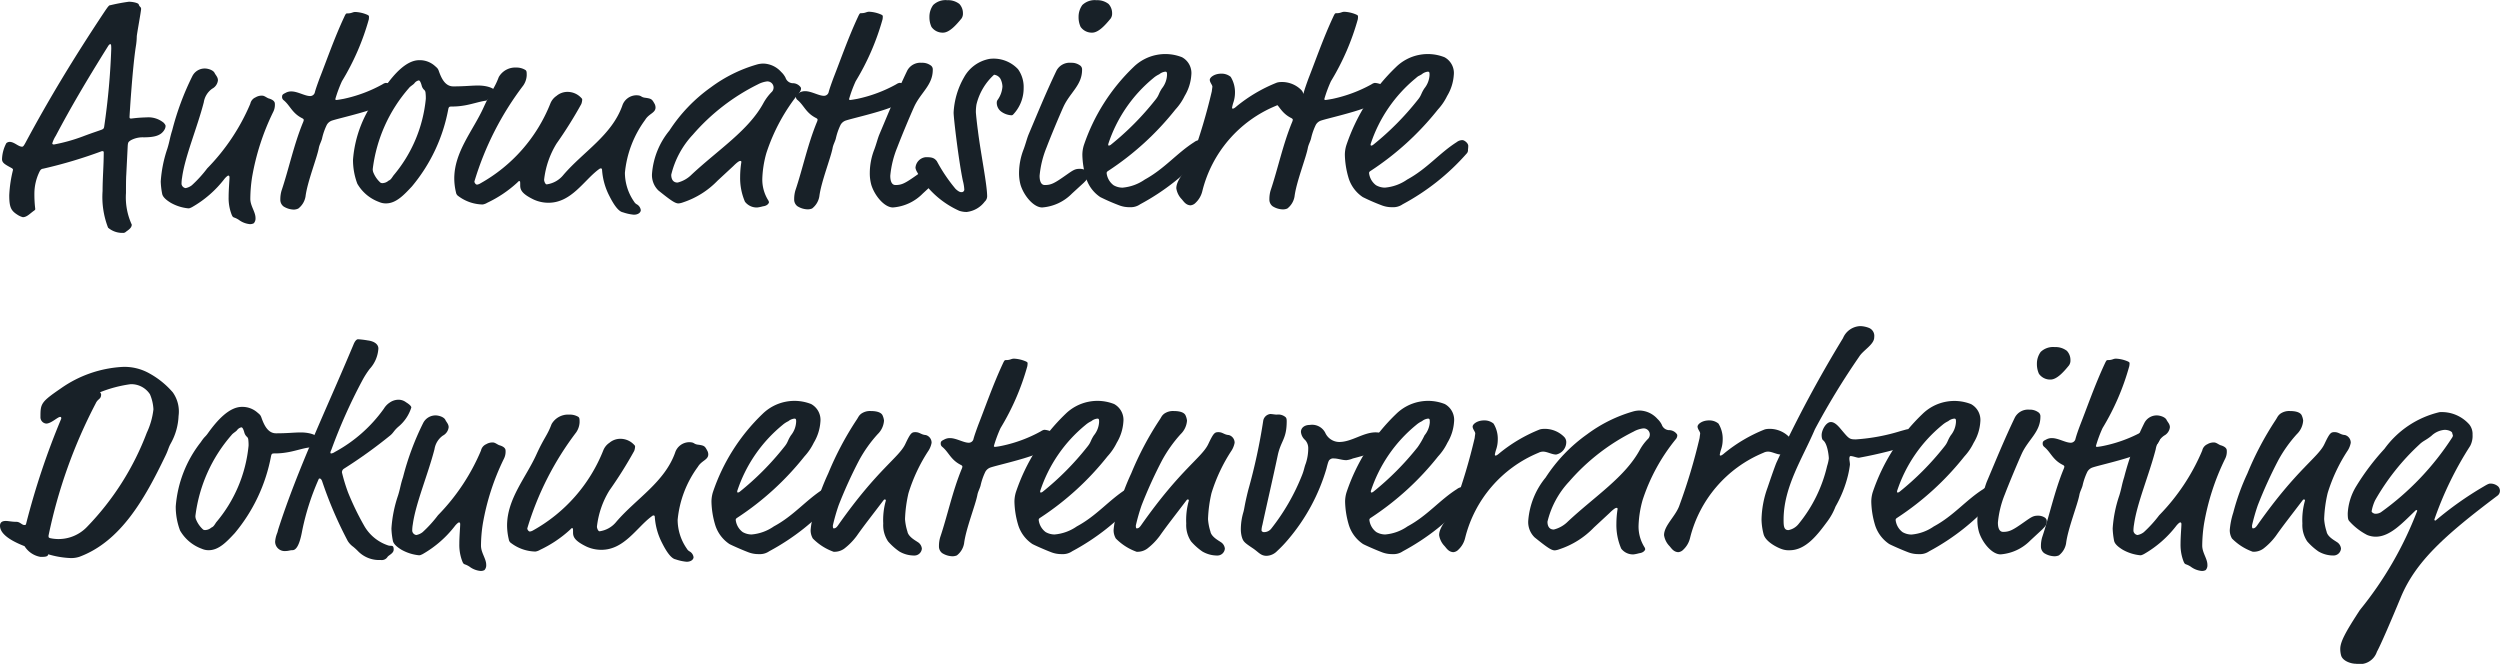 <svg xmlns="http://www.w3.org/2000/svg" viewBox="0 0 103.771 27.557">
  <defs>
    <style>
      .cls-1 {
        fill: #182128;
      }
    </style>
  </defs>
  <g id="Ebene_2" data-name="Ebene 2">
    <g id="Ebene_1-2" data-name="Ebene 1">
      <g>
        <path class="cls-1" d="M5.229,9.619a.164.164,0,0,1-.132.048.909.909,0,0,1-.611-.216,3.529,3.529,0,0,1-.228-1.523c0-.54.048-1.056.048-1.608,0-.035-.024-.048-.072-.048A19.463,19.463,0,0,1,1.8,7c-.084.012-.12.036-.18.168a2.078,2.078,0,0,0-.192.84,5,5,0,0,0,.036.671c0,.024-.024.048-.06.072-.155.108-.287.264-.455.264A.745.745,0,0,1,.72,8.911C.456,8.743.384,8.6.384,8.1A5.3,5.3,0,0,1,.54,7.052c0-.036-.024-.06-.072-.084C.18,6.812.084,6.752.084,6.6a1.519,1.519,0,0,1,.18-.659A.223.223,0,0,1,.4,5.889c.192,0,.36.2.516.2.036,0,.06-.012.144-.168C1.991,4.186,3,2.5,4.318.516c.192-.288.216-.3.264-.3A7.45,7.45,0,0,1,5.349.072c.156,0,.384.048.408.108.036.12.1.1.1.192s-.18,1.067-.18,1.139a2.544,2.544,0,0,1-.036.4c-.144.911-.264,2.89-.264,2.938s0,.072.072.072a5.811,5.811,0,0,1,.624-.048A1,1,0,0,1,6.8,5.1c.06.072.073.1.073.132a.326.326,0,0,1-.049.156c-.143.24-.407.312-.863.312a1.041,1.041,0,0,0-.528.12c-.108.072-.12.084-.132.24l-.06,1.2c-.012.156-.012.576-.012.756a2.714,2.714,0,0,0,.24,1.307C5.469,9.463,5.325,9.547,5.229,9.619ZM4.618,2.027c0-.18-.013-.192-.036-.192s-.048,0-.108.1C3.562,3.394,2.915,4.5,2.315,5.637a1.242,1.242,0,0,0-.144.312c0,.036.024.048.072.048a7.093,7.093,0,0,0,1.2-.336c.444-.168.756-.264.8-.288s.072-.036.084-.132A28.91,28.91,0,0,0,4.618,2.027Z"/>
        <path class="cls-1" d="M9.046,3.334a.448.448,0,0,1-.239.348.849.849,0,0,0-.348.564c-.276,1.067-.78,2.242-.9,3.118a1.529,1.529,0,0,0-.024.276.2.2,0,0,0,.168.168.6.6,0,0,0,.263-.12,5.137,5.137,0,0,0,.636-.7A8.63,8.63,0,0,0,10.39,4.306a.369.369,0,0,1,.216-.264.5.5,0,0,1,.276-.072c.1,0,.2.1.287.12.192.06.24.144.24.216a.651.651,0,0,1-.072.347,9.992,9.992,0,0,0-.875,2.711,6.177,6.177,0,0,0-.072.887c0,.3.216.54.216.8a.293.293,0,0,1-.072.216.318.318,0,0,1-.168.036.894.894,0,0,1-.456-.18c-.228-.144-.228-.048-.3-.228a1.891,1.891,0,0,1-.12-.719c0-.3.036-.7.036-.816,0-.036-.012-.072-.047-.072s-.121.084-.168.144A4.516,4.516,0,0,1,7.967,8.6c-.1.048-.108.048-.155.048a1.837,1.837,0,0,1-.72-.228c-.216-.131-.336-.252-.36-.372a3.077,3.077,0,0,1-.06-.515,5.312,5.312,0,0,1,.276-1.367c.1-.324.1-.444.2-.756a11.347,11.347,0,0,1,.839-2.255.575.575,0,0,1,.516-.312c.12,0,.348.06.408.192C8.951,3.118,9.046,3.2,9.046,3.334Z"/>
        <path class="cls-1" d="M14.194,3.37a5.461,5.461,0,0,0-.276.744c0,.024.024.036.048.036s.18-.025.3-.048a5.812,5.812,0,0,0,1.607-.6.37.37,0,0,1,.131-.06c.2,0,.588.168.588.312a.555.555,0,0,1-.4.455c-.323.133-.323.168-.539.252-.588.228-1.608.456-1.859.54a.389.389,0,0,0-.228.18,2.536,2.536,0,0,0-.2.576c-.036.132-.108.252-.132.384-.072.4-.48,1.415-.552,2.015a.8.8,0,0,1-.3.5A.48.48,0,0,1,12.2,8.7a.835.835,0,0,1-.432-.132.346.346,0,0,1-.132-.288,1.288,1.288,0,0,1,.048-.359c.3-.888.516-1.931.9-2.855a.305.305,0,0,0,.024-.084c0-.024-.012-.048-.06-.072-.431-.216-.5-.528-.779-.755a.165.165,0,0,1-.06-.144c0-.084.048-.108.144-.156a.473.473,0,0,1,.24-.06c.263,0,.563.192.779.192a.2.2,0,0,0,.2-.168c.036-.132.1-.312.192-.564.288-.731.612-1.667,1.02-2.542.071-.156.084-.156.131-.156.192,0,.216-.06.336-.06a1.413,1.413,0,0,1,.456.1c.06.024.108.048.108.083A.721.721,0,0,1,15.31.8,10.206,10.206,0,0,1,14.194,3.37Z"/>
        <path class="cls-1" d="M18.814,3.586c.48,0,.756-.036,1.032-.036.383,0,.743.12.743.312,0,.156-.3.192-.336.252s-.048.06-.131.072c-.241.036-.588.156-.9.2a2.878,2.878,0,0,1-.468.036c-.1,0-.12.012-.144.095A6.975,6.975,0,0,1,17.1,7.736c-.336.36-.66.707-1.079.707a.682.682,0,0,1-.288-.06,1.723,1.723,0,0,1-.9-.755,2.783,2.783,0,0,1-.18-1A4.917,4.917,0,0,1,15.7,3.958c.168-.252.168-.192.287-.36.384-.54.888-1.1,1.416-1.1a.94.94,0,0,1,.636.228c.095.084.132.108.168.2C18.311,3.226,18.466,3.586,18.814,3.586ZM17.5,3.538c-.036-.12-.072-.2-.12-.2a.3.3,0,0,0-.18.12c-.048.06-.168.12-.228.2a6.262,6.262,0,0,0-1.5,3.358.374.374,0,0,0,.036.168,1.117,1.117,0,0,0,.288.4A.178.178,0,0,0,15.9,7.6a.4.4,0,0,0,.227-.1c.084-.036.108-.072.205-.216A5.787,5.787,0,0,0,17.675,4.1a1.858,1.858,0,0,0-.012-.252.179.179,0,0,0-.072-.132A.379.379,0,0,1,17.5,3.538Z"/>
        <path class="cls-1" d="M21.863,3.13a.806.806,0,0,1-.144.42,12.51,12.51,0,0,0-2.027,3.982c0,.06.06.132.108.132a.356.356,0,0,0,.132-.048,6.576,6.576,0,0,0,2.914-3.323.682.682,0,0,1,.252-.311.7.7,0,0,1,.468-.168.776.776,0,0,1,.552.24c.048.048.048.06.048.084a.569.569,0,0,1-.037.18A17.556,17.556,0,0,1,23.1,5.961a3.64,3.64,0,0,0-.515,1.5c0,.06.047.192.107.192a1.079,1.079,0,0,0,.7-.4c.827-.96,1.991-1.631,2.435-2.855a.623.623,0,0,1,.575-.443c.24,0,.18.072.36.1.276.036.3.06.4.239a.333.333,0,0,1,.048.168c0,.228-.276.252-.432.516a4.411,4.411,0,0,0-.839,2.195,2.119,2.119,0,0,0,.383,1.2.288.288,0,0,0,.108.107.324.324,0,0,1,.168.24c0,.1-.108.192-.288.192a1.929,1.929,0,0,1-.455-.1c-.132-.024-.312-.18-.564-.684a2.754,2.754,0,0,1-.3-1.067c0-.036-.012-.072-.048-.072s-.048.012-.1.048c-.611.456-1.127,1.379-2.075,1.379a1.468,1.468,0,0,1-.611-.131c-.5-.241-.564-.408-.564-.588,0-.156,0-.18-.036-.18s-.048.024-.084.06a4.968,4.968,0,0,1-1.247.839.531.531,0,0,1-.192.072,1.736,1.736,0,0,1-1.007-.347.222.222,0,0,1-.1-.156,2.516,2.516,0,0,1-.071-.576c0-1.116.791-2,1.223-2.962.323-.708.444-.768.624-1.248a.787.787,0,0,1,.731-.395.7.7,0,0,1,.372.1C21.863,2.938,21.863,3,21.863,3.13Z"/>
        <path class="cls-1" d="M32.889,3.454a.405.405,0,0,1,.336.156.1.1,0,0,1,.024.072.252.252,0,0,1-.048.132A7.828,7.828,0,0,0,31.81,6.356a4.414,4.414,0,0,0-.168,1.068,1.622,1.622,0,0,0,.252.9.175.175,0,0,1,.024.073c0,.023-.048.144-.252.167a1.543,1.543,0,0,1-.228.048.613.613,0,0,1-.516-.239,2.493,2.493,0,0,1-.2-1.032,3.846,3.846,0,0,1,.049-.6c0-.048,0-.06-.049-.06s-.156.084-.287.216l-.648.6a3.521,3.521,0,0,1-1.427.9.777.777,0,0,1-.192.047c-.132,0-.276-.084-.84-.539a.885.885,0,0,1-.263-.708,3.2,3.2,0,0,1,.719-1.775,6.632,6.632,0,0,1,1.727-1.8,5.977,5.977,0,0,1,1.919-.948,1,1,0,0,1,.264-.035,1.031,1.031,0,0,1,.731.347.843.843,0,0,1,.181.24A.332.332,0,0,0,32.889,3.454ZM31.462,3.5a8.635,8.635,0,0,0-2.7,2.087,3.694,3.694,0,0,0-.9,1.667c0,.144.048.324.264.324a1.251,1.251,0,0,0,.587-.336C29.831,6.2,31.09,5.4,31.7,4.258A2.09,2.09,0,0,1,32.05,3.8a.27.27,0,0,0,.06-.18.256.256,0,0,0-.276-.24A1.106,1.106,0,0,0,31.462,3.5Z"/>
        <path class="cls-1" d="M35.519,3.37a5.324,5.324,0,0,0-.276.744c0,.024.024.036.048.036s.18-.025.3-.048A5.812,5.812,0,0,0,37.2,3.5a.372.372,0,0,1,.132-.06c.2,0,.587.168.587.312a.553.553,0,0,1-.4.455c-.323.133-.323.168-.539.252-.588.228-1.607.456-1.859.54a.389.389,0,0,0-.228.18,2.536,2.536,0,0,0-.2.576c-.036.132-.108.252-.132.384-.072.4-.479,1.415-.552,2.015a.8.8,0,0,1-.3.5.482.482,0,0,1-.18.036.835.835,0,0,1-.432-.132.346.346,0,0,1-.132-.288,1.288,1.288,0,0,1,.048-.359c.3-.888.516-1.931.9-2.855a.345.345,0,0,0,.024-.084c0-.024-.013-.048-.061-.072-.431-.216-.5-.528-.779-.755a.165.165,0,0,1-.06-.144c0-.084.048-.108.144-.156a.473.473,0,0,1,.24-.06c.264,0,.563.192.779.192a.2.2,0,0,0,.2-.168c.036-.132.1-.312.192-.564.288-.731.612-1.667,1.02-2.542.072-.156.084-.156.132-.156.191,0,.215-.06.336-.06a1.412,1.412,0,0,1,.455.1c.06.024.108.048.108.083A.721.721,0,0,1,36.634.8,10.239,10.239,0,0,1,35.519,3.37Z"/>
        <path class="cls-1" d="M38.3,8.036a1.934,1.934,0,0,1-1.236.575c-.359,0-.767-.5-.9-.947a1.81,1.81,0,0,1-.06-.5,2.714,2.714,0,0,1,.192-.972c.084-.227.132-.431.2-.6.371-.876.72-1.739,1.163-2.663a.618.618,0,0,1,.6-.323.589.589,0,0,1,.359.1.2.2,0,0,1,.1.192c0,.635-.492.935-.768,1.523-.2.443-.539,1.259-.707,1.7a4.069,4.069,0,0,0-.289,1.175c0,.108.013.384.216.384.264,0,.4-.072.876-.408.288-.2.372-.264.564-.264a.518.518,0,0,1,.3.084.19.19,0,0,1,.071.168c0,.132-.071.2-.192.324ZM39.97.552a.348.348,0,0,1-.06.216c-.216.263-.5.587-.767.587a.562.562,0,0,1-.48-.24.952.952,0,0,1-.084-.407.83.83,0,0,1,.156-.5.744.744,0,0,1,.587-.2.766.766,0,0,1,.5.156A.561.561,0,0,1,39.97.552Z"/>
        <path class="cls-1" d="M42.49,3.658a1.578,1.578,0,0,1-.348.995c-.1.12-.108.132-.168.132a.8.8,0,0,1-.42-.156.454.454,0,0,1-.179-.383.188.188,0,0,1,.035-.1,1.073,1.073,0,0,0,.2-.552.764.764,0,0,0-.084-.324.356.356,0,0,0-.264-.168,2.444,2.444,0,0,0-.731,1.236,1.92,1.92,0,0,0-.024.311c0,.073.06.612.084.768.108.9.384,2.243.384,2.735a.3.3,0,0,1-.1.216,1.091,1.091,0,0,1-.755.431.978.978,0,0,1-.3-.048,3.754,3.754,0,0,1-1.751-1.607A.506.506,0,0,1,38,6.968a.474.474,0,0,1,.432-.444c.24,0,.348.024.456.168a6.7,6.7,0,0,0,.779,1.152c.12.108.18.132.24.132a.11.11,0,0,0,.12-.1,1.828,1.828,0,0,0-.06-.372c-.168-.792-.384-2.591-.384-2.831a3.263,3.263,0,0,1,.432-1.463,1.517,1.517,0,0,1,1.067-.767,1.386,1.386,0,0,1,1.176.431A1.269,1.269,0,0,1,42.49,3.658Z"/>
        <path class="cls-1" d="M44.494,8.036a1.929,1.929,0,0,1-1.235.575c-.36,0-.768-.5-.9-.947a1.849,1.849,0,0,1-.06-.5,2.736,2.736,0,0,1,.192-.972c.084-.227.133-.431.2-.6.372-.876.72-1.739,1.164-2.663a.616.616,0,0,1,.6-.323.594.594,0,0,1,.36.1.2.2,0,0,1,.1.192c0,.635-.492.935-.768,1.523-.2.443-.539,1.259-.707,1.7a4.091,4.091,0,0,0-.288,1.175c0,.108.012.384.216.384.264,0,.4-.072.876-.408.287-.2.371-.264.563-.264a.515.515,0,0,1,.3.084.189.189,0,0,1,.072.168c0,.132-.072.2-.192.324ZM46.162.552a.355.355,0,0,1-.06.216c-.216.263-.5.587-.768.587a.563.563,0,0,1-.48-.24A.952.952,0,0,1,44.77.708a.837.837,0,0,1,.156-.5.748.748,0,0,1,.588-.2.766.766,0,0,1,.5.156A.565.565,0,0,1,46.162.552Z"/>
        <path class="cls-1" d="M46.894,8.6a1.155,1.155,0,0,1-.456-.084,8.1,8.1,0,0,1-.767-.335,1.471,1.471,0,0,1-.6-.828,3.606,3.606,0,0,1-.144-.924,1.37,1.37,0,0,1,.06-.395,8.074,8.074,0,0,1,2.063-3.25,1.885,1.885,0,0,1,2.015-.408.747.747,0,0,1,.384.743,1.925,1.925,0,0,1-.276.864,2.314,2.314,0,0,1-.384.563,11.792,11.792,0,0,1-2.783,2.543c-.059.036-.071.06-.071.1a.731.731,0,0,0,.288.5.742.742,0,0,0,.371.1,1.9,1.9,0,0,0,.924-.336C48.345,7,48.849,6.356,49.569,5.9a.387.387,0,0,1,.24-.084c.071,0,.239.12.239.24a1.255,1.255,0,0,1-.012.155.2.2,0,0,1-.059.168,9.521,9.521,0,0,1-2.651,2.1A.677.677,0,0,1,46.894,8.6Zm1.547-5.481c0-.1,0-.144-.072-.144a.474.474,0,0,0-.252.109,1.046,1.046,0,0,0-.24.155A5.931,5.931,0,0,0,46,5.985c0,.048.011.059.024.059a.162.162,0,0,0,.084-.035,11.647,11.647,0,0,0,1.835-1.847c.179-.216.131-.252.287-.492A.961.961,0,0,0,48.441,3.118Z"/>
        <path class="cls-1" d="M51.262,3.862a1.278,1.278,0,0,1-.072.408,1.836,1.836,0,0,0-.048.191c0,.037,0,.048.036.048.012,0,.06-.011.156-.1A6.333,6.333,0,0,1,53,3.43a.6.6,0,0,1,.144-.024,1.131,1.131,0,0,1,.876.336.312.312,0,0,1,.083.2.526.526,0,0,1-.419.528c-.18,0-.372-.12-.54-.12a.42.42,0,0,0-.192.047,5.175,5.175,0,0,0-3.046,3.538.966.966,0,0,1-.276.48.335.335,0,0,1-.216.108c-.192-.012-.276-.155-.36-.252a.822.822,0,0,1-.227-.455c0-.408.5-.8.647-1.259A23.806,23.806,0,0,0,50.3,3.79c.012-.108.024-.168.024-.192,0-.072-.1-.168-.108-.276s.192-.264.468-.264a.591.591,0,0,1,.4.132A1.215,1.215,0,0,1,51.262,3.862Z"/>
        <path class="cls-1" d="M55.246,3.37a5.324,5.324,0,0,0-.276.744c0,.024.024.036.048.036s.18-.025.3-.048a5.812,5.812,0,0,0,1.607-.6.372.372,0,0,1,.132-.06c.2,0,.588.168.588.312a.557.557,0,0,1-.4.455c-.324.133-.324.168-.54.252-.588.228-1.607.456-1.859.54a.389.389,0,0,0-.228.18,2.536,2.536,0,0,0-.2.576c-.036.132-.108.252-.132.384-.072.4-.479,1.415-.552,2.015a.8.8,0,0,1-.3.5.482.482,0,0,1-.18.036.835.835,0,0,1-.432-.132.346.346,0,0,1-.132-.288,1.288,1.288,0,0,1,.048-.359c.3-.888.516-1.931.9-2.855a.345.345,0,0,0,.024-.084c0-.024-.013-.048-.06-.072-.432-.216-.5-.528-.78-.755a.165.165,0,0,1-.06-.144c0-.084.048-.108.144-.156a.473.473,0,0,1,.24-.06c.264,0,.563.192.779.192a.2.2,0,0,0,.2-.168c.037-.132.1-.312.192-.564.288-.731.612-1.667,1.02-2.542.072-.156.084-.156.132-.156.192,0,.215-.06.336-.06a1.412,1.412,0,0,1,.455.1c.06.024.108.048.108.083A.721.721,0,0,1,56.361.8,10.239,10.239,0,0,1,55.246,3.37Z"/>
        <path class="cls-1" d="M57.791,8.6a1.152,1.152,0,0,1-.456-.084,8.145,8.145,0,0,1-.768-.335,1.47,1.47,0,0,1-.6-.828,3.606,3.606,0,0,1-.144-.924,1.336,1.336,0,0,1,.06-.395,8.061,8.061,0,0,1,2.062-3.25,1.885,1.885,0,0,1,2.015-.408.747.747,0,0,1,.384.743,1.925,1.925,0,0,1-.276.864,2.31,2.31,0,0,1-.383.563A11.812,11.812,0,0,1,56.9,7.088c-.06.036-.072.06-.072.1a.731.731,0,0,0,.288.5.748.748,0,0,0,.372.1,1.892,1.892,0,0,0,.923-.336C59.242,7,59.746,6.356,60.465,5.9a.388.388,0,0,1,.24-.084c.072,0,.24.12.24.24a1.255,1.255,0,0,1-.012.155.2.2,0,0,1-.06.168,9.521,9.521,0,0,1-2.651,2.1A.676.676,0,0,1,57.791,8.6Zm1.547-5.481c0-.1,0-.144-.072-.144a.474.474,0,0,0-.252.109c-.132.084-.12.047-.24.155a5.94,5.94,0,0,0-1.883,2.747c0,.048.012.059.024.059A.156.156,0,0,0,57,6.009a11.6,11.6,0,0,0,1.835-1.847c.18-.216.132-.252.288-.492A.961.961,0,0,0,59.338,3.118Z"/>
        <path class="cls-1" d="M7.412,17.266a2.539,2.539,0,0,1-.324,1.14c-.1.179-.1.263-.215.5-.864,1.8-1.86,3.573-3.587,4.209a1.089,1.089,0,0,1-.384.048,3.72,3.72,0,0,1-.9-.156c-.012.108-.144.108-.324.108a.971.971,0,0,1-.659-.444C.636,22.52,0,22.231,0,21.824c0-.156.108-.2.24-.2.108,0,.252.036.444.036.144,0,.228.132.323.132.036,0,.06,0,.073-.036a31.179,31.179,0,0,1,1.462-4.377c0-.073-.011-.073-.047-.073-.1,0-.372.276-.576.276a.263.263,0,0,1-.24-.264c0-.564.012-.624.852-1.2a4.906,4.906,0,0,1,2.531-.887,2.1,2.1,0,0,1,1.151.275,3.5,3.5,0,0,1,.959.78A1.372,1.372,0,0,1,7.412,17.266ZM5.421,15.947a5.3,5.3,0,0,0-1.271.336.151.151,0,0,1,.048.084c0,.216-.132.168-.228.383a21.018,21.018,0,0,0-1.955,5.481c0,.073,0,.084.072.108a1.636,1.636,0,0,0,1.523-.467,11.411,11.411,0,0,0,2.483-3.91,3.1,3.1,0,0,0,.276-.971,1.819,1.819,0,0,0-.144-.624A.926.926,0,0,0,5.421,15.947Z"/>
        <path class="cls-1" d="M11.458,17.986c.48,0,.755-.036,1.031-.036.384,0,.743.12.743.312,0,.155-.3.192-.335.252s-.048.06-.132.071c-.24.037-.588.157-.9.2a2.878,2.878,0,0,1-.468.036c-.1,0-.119.011-.143.095a6.985,6.985,0,0,1-1.511,3.215c-.336.36-.66.707-1.08.707a.682.682,0,0,1-.288-.06,1.716,1.716,0,0,1-.9-.755,2.783,2.783,0,0,1-.18-1,4.923,4.923,0,0,1,1.043-2.674c.168-.252.168-.192.288-.36.384-.54.888-1.1,1.415-1.1a.94.94,0,0,1,.636.228c.1.084.132.107.168.2C10.954,17.626,11.11,17.986,11.458,17.986Zm-1.32-.048c-.035-.12-.072-.2-.119-.2a.294.294,0,0,0-.181.12c-.047.06-.168.12-.227.2a6.266,6.266,0,0,0-1.5,3.358.374.374,0,0,0,.036.168,1.129,1.129,0,0,0,.288.4A.178.178,0,0,0,8.543,22a.405.405,0,0,0,.228-.1c.084-.036.108-.072.2-.216A5.79,5.79,0,0,0,10.318,18.5a1.851,1.851,0,0,0-.012-.251.176.176,0,0,0-.072-.132A.379.379,0,0,1,10.138,17.938Z"/>
        <path class="cls-1" d="M15.346,15.312a3.54,3.54,0,0,0-.3.467,22.19,22.19,0,0,0-1.295,2.9.271.271,0,0,0-.036.108.032.032,0,0,0,.036.036.346.346,0,0,0,.144-.06,6.007,6.007,0,0,0,2.039-1.8.8.8,0,0,1,.239-.251.643.643,0,0,1,.36-.12.513.513,0,0,1,.324.108c.156.095.216.168.216.215a1.69,1.69,0,0,1-.54.8c-.192.168-.192.24-.336.36a19.953,19.953,0,0,1-1.919,1.379.176.176,0,0,0-.084.156,7.124,7.124,0,0,0,.252.828,11.364,11.364,0,0,0,.66,1.367,1.793,1.793,0,0,0,.983.827c.144.06.252-.048.252.18,0,.156-.2.228-.252.3a.282.282,0,0,1-.287.132,1.222,1.222,0,0,1-.924-.348,2.5,2.5,0,0,0-.216-.2.853.853,0,0,1-.227-.24,16.6,16.6,0,0,1-1.068-2.494c-.036-.084-.072-.1-.1-.1s-.036.012-.048.048a10.293,10.293,0,0,0-.672,2.1c-.048.252-.155.827-.407.827-.1,0-.168.036-.3.036a.393.393,0,0,1-.42-.383,1.172,1.172,0,0,1,.084-.36c.024-.06.036-.132.048-.168.8-2.483,1.955-4.894,2.986-7.34l.132-.312c.06-.156.132-.228.192-.228a3.637,3.637,0,0,1,.4.048c.288.036.444.168.444.336A1.37,1.37,0,0,1,15.346,15.312Z"/>
        <path class="cls-1" d="M18.623,17.734a.451.451,0,0,1-.241.348.85.85,0,0,0-.347.564c-.276,1.067-.78,2.242-.9,3.118a1.529,1.529,0,0,0-.024.276.2.2,0,0,0,.168.168.6.6,0,0,0,.264-.12,5.137,5.137,0,0,0,.636-.7,8.627,8.627,0,0,0,1.786-2.686.373.373,0,0,1,.217-.264.5.5,0,0,1,.276-.072c.1,0,.2.1.287.12.192.06.24.144.24.216a.653.653,0,0,1-.072.347,9.947,9.947,0,0,0-.875,2.711,6.013,6.013,0,0,0-.073.887c0,.3.217.54.217.8a.29.29,0,0,1-.073.216.313.313,0,0,1-.168.036.894.894,0,0,1-.455-.18c-.228-.144-.228-.048-.3-.228a1.891,1.891,0,0,1-.12-.719c0-.3.036-.7.036-.816,0-.036-.012-.072-.048-.072s-.12.084-.168.144A4.513,4.513,0,0,1,17.543,23c-.1.048-.108.048-.156.048a1.841,1.841,0,0,1-.72-.228c-.215-.131-.335-.252-.359-.372a2.975,2.975,0,0,1-.06-.515,5.326,5.326,0,0,1,.275-1.368c.1-.323.1-.443.205-.755a11.262,11.262,0,0,1,.839-2.255.575.575,0,0,1,.516-.312c.12,0,.347.06.407.192C18.526,17.518,18.623,17.6,18.623,17.734Z"/>
        <path class="cls-1" d="M24.058,17.53a.806.806,0,0,1-.144.42,12.53,12.53,0,0,0-2.027,3.982c0,.06.06.131.108.131a.352.352,0,0,0,.132-.047,6.578,6.578,0,0,0,2.915-3.323.679.679,0,0,1,.251-.311.7.7,0,0,1,.468-.168.775.775,0,0,1,.552.24c.048.047.048.06.048.084a.587.587,0,0,1-.036.179,17.661,17.661,0,0,1-1.032,1.644,3.636,3.636,0,0,0-.515,1.5c0,.06.048.192.108.192a1.083,1.083,0,0,0,.7-.4c.827-.96,1.99-1.631,2.434-2.855a.623.623,0,0,1,.576-.443c.24,0,.179.072.36.1.275.036.3.06.395.239a.328.328,0,0,1,.048.168c0,.228-.276.252-.432.516a4.411,4.411,0,0,0-.839,2.2,2.105,2.105,0,0,0,.384,1.2.285.285,0,0,0,.108.108.324.324,0,0,1,.168.24c0,.1-.108.192-.288.192a1.927,1.927,0,0,1-.456-.1c-.132-.024-.312-.18-.564-.684a2.754,2.754,0,0,1-.3-1.067c0-.036-.011-.072-.048-.072s-.047.012-.095.048c-.612.456-1.128,1.379-2.075,1.379a1.488,1.488,0,0,1-.612-.131c-.5-.241-.564-.408-.564-.588,0-.156,0-.18-.036-.18s-.048.024-.083.06a4.973,4.973,0,0,1-1.248.839.55.55,0,0,1-.192.072,1.731,1.731,0,0,1-1.007-.348.217.217,0,0,1-.1-.155,2.52,2.52,0,0,1-.072-.576c0-1.116.791-2,1.223-2.962.324-.708.444-.768.624-1.248a.787.787,0,0,1,.731-.395A.689.689,0,0,1,24,17.3C24.058,17.338,24.058,17.4,24.058,17.53Z"/>
        <path class="cls-1" d="M31.5,23a1.152,1.152,0,0,1-.456-.084c-.264-.1-.684-.288-.768-.335a1.473,1.473,0,0,1-.6-.828,3.605,3.605,0,0,1-.144-.923,1.337,1.337,0,0,1,.06-.4,8.064,8.064,0,0,1,2.062-3.251,1.891,1.891,0,0,1,2.015-.408.75.75,0,0,1,.384.744,1.925,1.925,0,0,1-.276.864,2.33,2.33,0,0,1-.383.563,11.812,11.812,0,0,1-2.783,2.543c-.06.036-.072.06-.072.1a.731.731,0,0,0,.288.5.748.748,0,0,0,.372.1,1.892,1.892,0,0,0,.923-.336c.828-.444,1.332-1.092,2.051-1.547a.388.388,0,0,1,.24-.084c.072,0,.24.119.24.24a1.277,1.277,0,0,1-.012.155.2.2,0,0,1-.06.168,9.521,9.521,0,0,1-2.651,2.1A.676.676,0,0,1,31.5,23Zm1.547-5.481c0-.1,0-.143-.072-.143a.475.475,0,0,0-.252.107,1.029,1.029,0,0,0-.24.156A5.935,5.935,0,0,0,30.6,20.385c0,.048.012.06.024.06a.16.16,0,0,0,.084-.036,11.646,11.646,0,0,0,1.835-1.847c.18-.216.132-.252.288-.492A.961.961,0,0,0,33.046,17.518Z"/>
        <path class="cls-1" d="M35.543,17.446c.1-.144.084-.168.192-.264a.631.631,0,0,1,.419-.12c.276,0,.432.072.48.18a.728.728,0,0,1,.06.216.864.864,0,0,1-.264.564,5.536,5.536,0,0,0-.767,1.079,18.655,18.655,0,0,0-.852,1.871,7.9,7.9,0,0,0-.24.84c0,.048,0,.12.036.12.072,0,.12-.036.2-.156,1.619-2.3,2.507-2.783,2.771-3.346.215-.456.264-.492.419-.492.18,0,.24.108.432.12a.328.328,0,0,1,.24.324.935.935,0,0,1-.12.311,6.914,6.914,0,0,0-.839,1.776,5.538,5.538,0,0,0-.144,1.079,2.182,2.182,0,0,0,.1.515c.036.217.335.373.419.433a.356.356,0,0,1,.18.275.31.31,0,0,1-.311.288,1.22,1.22,0,0,1-.624-.168,2.5,2.5,0,0,1-.468-.419,1.212,1.212,0,0,1-.2-.744,2.916,2.916,0,0,1,.108-.948c0-.024-.012-.048-.036-.048s-.036,0-.072.048c-.491.648-.815,1.056-1.1,1.464a2.665,2.665,0,0,1-.516.527.688.688,0,0,1-.444.132,2.283,2.283,0,0,1-.863-.551A.674.674,0,0,1,33.648,22a3.16,3.16,0,0,1,.144-.72,9.521,9.521,0,0,1,.587-1.631A13.051,13.051,0,0,1,35.543,17.446Z"/>
        <path class="cls-1" d="M41.53,17.77a5.461,5.461,0,0,0-.276.744c0,.024.024.036.048.036a2.684,2.684,0,0,0,.3-.049,5.773,5.773,0,0,0,1.606-.6.38.38,0,0,1,.132-.06c.2,0,.588.168.588.312a.556.556,0,0,1-.4.455c-.324.133-.324.168-.539.252-.588.228-1.608.456-1.859.54a.389.389,0,0,0-.228.18,2.536,2.536,0,0,0-.2.576c-.036.132-.108.252-.132.384-.072.4-.48,1.415-.552,2.014a.8.8,0,0,1-.3.5.48.48,0,0,1-.179.036.835.835,0,0,1-.432-.132.346.346,0,0,1-.132-.288,1.3,1.3,0,0,1,.048-.36c.3-.887.516-1.93.9-2.854a.305.305,0,0,0,.024-.084c0-.024-.012-.048-.06-.072-.431-.216-.5-.528-.779-.755a.166.166,0,0,1-.06-.144c0-.084.048-.108.144-.156a.473.473,0,0,1,.24-.06c.263,0,.563.192.779.192a.2.2,0,0,0,.2-.168c.036-.132.1-.312.192-.564.288-.732.612-1.667,1.019-2.543.072-.155.084-.155.132-.155.192,0,.216-.06.336-.06a1.413,1.413,0,0,1,.456.1c.06.024.108.048.108.084a.719.719,0,0,1-.012.132A10.206,10.206,0,0,1,41.53,17.77Z"/>
        <path class="cls-1" d="M44.075,23a1.155,1.155,0,0,1-.456-.084c-.264-.1-.683-.288-.767-.335a1.47,1.47,0,0,1-.6-.828,3.605,3.605,0,0,1-.144-.923,1.371,1.371,0,0,1,.06-.4,8.064,8.064,0,0,1,2.062-3.251,1.892,1.892,0,0,1,2.016-.408.751.751,0,0,1,.383.744,1.923,1.923,0,0,1-.275.864,2.362,2.362,0,0,1-.384.563,11.792,11.792,0,0,1-2.783,2.543c-.06.036-.072.06-.072.1a.731.731,0,0,0,.288.5.748.748,0,0,0,.372.1,1.892,1.892,0,0,0,.923-.336c.828-.444,1.332-1.092,2.052-1.547a.384.384,0,0,1,.239-.084c.072,0,.24.119.24.24a1.277,1.277,0,0,1-.012.155.2.2,0,0,1-.06.168,9.488,9.488,0,0,1-2.651,2.1A.675.675,0,0,1,44.075,23Zm1.547-5.481c0-.1,0-.143-.072-.143a.475.475,0,0,0-.252.107,1.029,1.029,0,0,0-.24.156,5.935,5.935,0,0,0-1.883,2.747c0,.048.012.06.024.06a.16.16,0,0,0,.084-.036,11.6,11.6,0,0,0,1.835-1.847c.18-.216.132-.252.288-.492A.961.961,0,0,0,45.622,17.518Z"/>
        <path class="cls-1" d="M48.119,17.446c.1-.144.084-.168.192-.264a.631.631,0,0,1,.419-.12c.276,0,.433.072.48.18a.731.731,0,0,1,.061.216.866.866,0,0,1-.265.564,5.625,5.625,0,0,0-.767,1.079,18.655,18.655,0,0,0-.852,1.871,7.9,7.9,0,0,0-.24.84c0,.048,0,.12.037.12.071,0,.119-.036.2-.156,1.619-2.3,2.507-2.783,2.771-3.346.216-.456.264-.492.42-.492.179,0,.239.108.431.12a.328.328,0,0,1,.241.324.942.942,0,0,1-.121.311,6.914,6.914,0,0,0-.839,1.776,5.538,5.538,0,0,0-.144,1.079,2.182,2.182,0,0,0,.1.515c.036.217.336.373.42.433a.357.357,0,0,1,.179.275.31.31,0,0,1-.311.288,1.222,1.222,0,0,1-.624-.168,2.5,2.5,0,0,1-.468-.419,1.212,1.212,0,0,1-.2-.744,2.916,2.916,0,0,1,.108-.948c0-.024-.011-.048-.036-.048s-.035,0-.072.048c-.491.648-.815,1.056-1.1,1.464a2.665,2.665,0,0,1-.516.527.687.687,0,0,1-.444.132,2.283,2.283,0,0,1-.863-.551A.674.674,0,0,1,46.224,22a3.16,3.16,0,0,1,.144-.72,9.449,9.449,0,0,1,.588-1.631A12.973,12.973,0,0,1,48.119,17.446Z"/>
        <path class="cls-1" d="M52.4,21.788a.887.887,0,0,0-.036.228c0,.036.048.072.1.072a.38.38,0,0,0,.312-.156,8.794,8.794,0,0,0,1.259-2.183c.1-.24.1-.348.168-.516a2.017,2.017,0,0,0,.1-.635.493.493,0,0,0-.132-.336A.505.505,0,0,1,54,17.926c0-.156.132-.288.372-.288a.612.612,0,0,1,.636.324.646.646,0,0,0,.576.384c.527,0,.995-.4,1.522-.4a1.144,1.144,0,0,1,.564.168.245.245,0,0,1,.156.264c0,.035,0,.048-.084.1a9.081,9.081,0,0,1-1.583.551.941.941,0,0,1-.276.072c-.168,0-.36-.072-.515-.072a.213.213,0,0,0-.168.048c-.049.036-.073.1-.144.384a8.015,8.015,0,0,1-1.583,2.927,5.168,5.168,0,0,1-.468.491.628.628,0,0,1-.432.192c-.24,0-.324-.144-.551-.3-.373-.251-.42-.288-.48-.5a1.191,1.191,0,0,1-.037-.288,2.544,2.544,0,0,1,.108-.732c.049-.18.036-.252.2-.912a23.836,23.836,0,0,0,.624-2.89.34.34,0,0,1,.288-.264c.084,0,.18.025.276.025a.461.461,0,0,1,.348.095c.047.036.06.084.06.18,0,.744-.24.8-.372,1.415C52.835,19.857,52.607,20.829,52.4,21.788Z"/>
        <path class="cls-1" d="M57.8,23a1.15,1.15,0,0,1-.455-.084c-.264-.1-.684-.288-.768-.335a1.474,1.474,0,0,1-.6-.828,3.649,3.649,0,0,1-.144-.923,1.344,1.344,0,0,1,.061-.4,8.064,8.064,0,0,1,2.062-3.251,1.891,1.891,0,0,1,2.015-.408.75.75,0,0,1,.384.744,1.925,1.925,0,0,1-.276.864,2.333,2.333,0,0,1-.384.563,11.788,11.788,0,0,1-2.782,2.543c-.06.036-.072.06-.072.1a.731.731,0,0,0,.288.5.744.744,0,0,0,.371.1,1.894,1.894,0,0,0,.924-.336c.827-.444,1.331-1.092,2.051-1.547a.387.387,0,0,1,.24-.084c.072,0,.24.119.24.24a1.181,1.181,0,0,1-.013.155.2.2,0,0,1-.059.168,9.521,9.521,0,0,1-2.651,2.1A.677.677,0,0,1,57.8,23Zm1.548-5.481c0-.1,0-.143-.073-.143a.478.478,0,0,0-.252.107,1.045,1.045,0,0,0-.239.156A5.928,5.928,0,0,0,56.9,20.385c0,.048.012.06.024.06a.16.16,0,0,0,.084-.036,11.689,11.689,0,0,0,1.835-1.847,3.3,3.3,0,0,0,.287-.492A.962.962,0,0,0,59.35,17.518Z"/>
        <path class="cls-1" d="M62.17,18.262a1.288,1.288,0,0,1-.071.407,1.643,1.643,0,0,0-.049.192c0,.036,0,.049.036.049.013,0,.06-.013.156-.1a6.355,6.355,0,0,1,1.668-.983.594.594,0,0,1,.143-.024,1.131,1.131,0,0,1,.876.336.313.313,0,0,1,.084.2.528.528,0,0,1-.42.528c-.18,0-.372-.121-.54-.121a.415.415,0,0,0-.192.048,5.175,5.175,0,0,0-3.046,3.538.966.966,0,0,1-.276.48.333.333,0,0,1-.216.108c-.192-.012-.276-.156-.36-.252a.828.828,0,0,1-.227-.455c0-.408.5-.8.647-1.26a23.79,23.79,0,0,0,.828-2.77c.012-.108.024-.168.024-.192,0-.072-.1-.168-.108-.276s.192-.264.468-.264a.587.587,0,0,1,.4.132A1.207,1.207,0,0,1,62.17,18.262Z"/>
        <path class="cls-1" d="M69.261,17.854a.406.406,0,0,1,.336.156.1.1,0,0,1,.024.072.252.252,0,0,1-.048.132,7.81,7.81,0,0,0-1.391,2.542,4.414,4.414,0,0,0-.168,1.068,1.613,1.613,0,0,0,.252.9.191.191,0,0,1,.024.072c0,.024-.049.144-.252.168a1.571,1.571,0,0,1-.228.048.611.611,0,0,1-.516-.24,2.469,2.469,0,0,1-.2-1.031,3.924,3.924,0,0,1,.048-.6c0-.048,0-.06-.048-.06s-.156.084-.288.216l-.647.6a3.505,3.505,0,0,1-1.427.9.762.762,0,0,1-.192.048c-.133,0-.276-.084-.84-.539a.884.884,0,0,1-.264-.708,3.2,3.2,0,0,1,.72-1.775,6.617,6.617,0,0,1,1.727-1.8,5.967,5.967,0,0,1,1.919-.948,1,1,0,0,1,.264-.035,1.03,1.03,0,0,1,.731.347.839.839,0,0,1,.18.24A.335.335,0,0,0,69.261,17.854Zm-1.428.048a8.644,8.644,0,0,0-2.7,2.087,3.69,3.69,0,0,0-.9,1.667c0,.144.048.324.264.324a1.26,1.26,0,0,0,.587-.336C66.2,20.6,67.462,19.8,68.074,18.658a2.069,2.069,0,0,1,.347-.456.265.265,0,0,0,.06-.18.256.256,0,0,0-.275-.24A1.109,1.109,0,0,0,67.833,17.9Z"/>
        <path class="cls-1" d="M71.506,18.262a1.288,1.288,0,0,1-.071.407,1.643,1.643,0,0,0-.049.192c0,.036,0,.049.036.049.013,0,.06-.013.156-.1a6.34,6.34,0,0,1,1.668-.983.594.594,0,0,1,.143-.024,1.131,1.131,0,0,1,.876.336.313.313,0,0,1,.084.2.528.528,0,0,1-.42.528c-.18,0-.372-.121-.54-.121a.415.415,0,0,0-.192.048,5.175,5.175,0,0,0-3.046,3.538.966.966,0,0,1-.276.48.333.333,0,0,1-.216.108c-.192-.012-.276-.156-.36-.252a.822.822,0,0,1-.227-.455c0-.408.5-.8.647-1.26a23.79,23.79,0,0,0,.828-2.77c.012-.108.024-.168.024-.192,0-.072-.1-.168-.108-.276s.192-.264.468-.264a.587.587,0,0,1,.4.132A1.207,1.207,0,0,1,71.506,18.262Z"/>
        <path class="cls-1" d="M77.169,14.808a30.983,30.983,0,0,0-1.835,3.01c-.515,1.211-1.3,2.387-1.3,3.754,0,.264.012.432.2.432a.7.7,0,0,0,.42-.252,5.9,5.9,0,0,0,1.187-2.411,1.728,1.728,0,0,0,.071-.312c0-.071-.047-.612-.239-.755-.048-.036-.06-.144-.06-.216,0-.2.18-.54.383-.54.157,0,.3.156.42.3.336.4.348.42.624.42a8.053,8.053,0,0,0,1.859-.348c.133-.036.252-.072.276-.072.048,0,.06.024.144.024a.405.405,0,0,1,.24.072.436.436,0,0,1,.143.264c0,.048-.047.192-.107.2a17.754,17.754,0,0,1-2.435.623c-.084,0-.252-.071-.348-.071-.035,0-.048.059-.048.108,0,.071.024.167.024.251a3.939,3.939,0,0,1-.084.456,4.966,4.966,0,0,1-.515,1.283,2.577,2.577,0,0,1-.336.612c-.4.54-.888,1.2-1.571,1.2a.847.847,0,0,1-.324-.048c-.144-.047-.672-.288-.756-.624a2.658,2.658,0,0,1-.084-.6,4.094,4.094,0,0,1,.252-1.331c.036-.108.288-.852.372-1.044a51,51,0,0,1,2.758-5.157.809.809,0,0,1,.72-.5,1.08,1.08,0,0,1,.348.071.357.357,0,0,1,.228.384C77.805,14.3,77.337,14.532,77.169,14.808Z"/>
        <path class="cls-1" d="M79.642,23a1.158,1.158,0,0,1-.456-.084c-.264-.1-.684-.288-.768-.335a1.478,1.478,0,0,1-.6-.828,3.605,3.605,0,0,1-.144-.923,1.371,1.371,0,0,1,.06-.4A8.067,8.067,0,0,1,79.8,17.182a1.891,1.891,0,0,1,2.015-.408.75.75,0,0,1,.384.744,1.914,1.914,0,0,1-.277.864,2.3,2.3,0,0,1-.383.563,11.792,11.792,0,0,1-2.783,2.543c-.059.036-.071.06-.071.1a.734.734,0,0,0,.287.5.748.748,0,0,0,.372.1,1.9,1.9,0,0,0,.924-.336c.827-.444,1.331-1.092,2.051-1.547a.386.386,0,0,1,.239-.084c.072,0,.24.119.24.24a1.391,1.391,0,0,1-.011.155.194.194,0,0,1-.061.168,9.494,9.494,0,0,1-2.65,2.1A.677.677,0,0,1,79.642,23Zm1.547-5.481c0-.1,0-.143-.071-.143a.469.469,0,0,0-.252.107,1.056,1.056,0,0,0-.241.156,5.926,5.926,0,0,0-1.882,2.747c0,.048.011.06.023.06a.154.154,0,0,0,.084-.036,11.653,11.653,0,0,0,1.836-1.847c.18-.216.132-.252.287-.492A.961.961,0,0,0,81.189,17.518Z"/>
        <path class="cls-1" d="M84.274,22.436a1.934,1.934,0,0,1-1.235.575c-.361,0-.768-.5-.9-.948a1.763,1.763,0,0,1-.06-.5,2.693,2.693,0,0,1,.192-.972c.084-.227.132-.431.2-.6.372-.876.72-1.739,1.164-2.663a.618.618,0,0,1,.6-.324.592.592,0,0,1,.359.1.2.2,0,0,1,.1.192c0,.635-.492.935-.768,1.522-.2.444-.54,1.26-.708,1.7a4.091,4.091,0,0,0-.288,1.175c0,.108.012.384.216.384.264,0,.4-.072.876-.408.287-.2.371-.264.563-.264a.515.515,0,0,1,.3.084.187.187,0,0,1,.073.168c0,.132-.073.2-.193.324Zm1.667-7.484a.348.348,0,0,1-.061.215c-.215.264-.5.588-.767.588a.566.566,0,0,1-.48-.24.969.969,0,0,1-.084-.408.828.828,0,0,1,.157-.5.747.747,0,0,1,.587-.2.763.763,0,0,1,.5.156A.557.557,0,0,1,85.941,14.952Z"/>
        <path class="cls-1" d="M87.273,17.77a5.278,5.278,0,0,0-.275.744c0,.024.023.036.047.036a2.607,2.607,0,0,0,.3-.049,5.768,5.768,0,0,0,1.607-.6.372.372,0,0,1,.132-.06c.2,0,.587.168.587.312a.555.555,0,0,1-.4.455c-.324.133-.324.168-.54.252-.587.228-1.607.456-1.859.54a.392.392,0,0,0-.228.18,2.533,2.533,0,0,0-.2.576c-.036.132-.109.252-.132.384-.072.4-.481,1.415-.552,2.014a.8.8,0,0,1-.3.5.474.474,0,0,1-.18.036.838.838,0,0,1-.432-.132.346.346,0,0,1-.132-.288,1.3,1.3,0,0,1,.048-.36c.3-.887.516-1.93.9-2.854a.305.305,0,0,0,.024-.084c0-.024-.012-.048-.06-.072-.432-.216-.5-.528-.78-.755a.168.168,0,0,1-.059-.144c0-.084.047-.108.143-.156a.473.473,0,0,1,.24-.06c.264,0,.564.192.78.192a.2.2,0,0,0,.2-.168c.036-.132.095-.312.191-.564.288-.732.612-1.667,1.02-2.543.072-.155.084-.155.131-.155.193,0,.217-.06.336-.06a1.4,1.4,0,0,1,.456.1c.06.024.109.048.109.084a.665.665,0,0,1-.013.132A10.167,10.167,0,0,1,87.273,17.77Z"/>
        <path class="cls-1" d="M90.069,17.734a.452.452,0,0,1-.24.348.849.849,0,0,0-.348.564c-.275,1.067-.779,2.242-.9,3.118a1.469,1.469,0,0,0-.025.276.2.2,0,0,0,.168.168.6.6,0,0,0,.264-.12,5.137,5.137,0,0,0,.636-.7,8.63,8.63,0,0,0,1.787-2.686.372.372,0,0,1,.215-.264.506.506,0,0,1,.277-.072c.1,0,.2.1.288.12.191.06.239.144.239.216a.644.644,0,0,1-.072.347,9.947,9.947,0,0,0-.875,2.711,6.165,6.165,0,0,0-.072.887c0,.3.215.54.215.8a.293.293,0,0,1-.071.216.32.32,0,0,1-.168.036.894.894,0,0,1-.456-.18c-.227-.144-.227-.048-.3-.228a1.911,1.911,0,0,1-.12-.719c0-.3.036-.7.036-.816,0-.036-.011-.072-.048-.072s-.12.084-.167.144A4.528,4.528,0,0,1,88.989,23c-.1.048-.108.048-.156.048a1.843,1.843,0,0,1-.719-.228c-.216-.131-.336-.252-.361-.372a3.172,3.172,0,0,1-.059-.515,5.328,5.328,0,0,1,.276-1.368c.1-.323.1-.443.2-.755a11.331,11.331,0,0,1,.84-2.255.575.575,0,0,1,.516-.312c.12,0,.347.06.408.192C89.973,17.518,90.069,17.6,90.069,17.734Z"/>
        <path class="cls-1" d="M94.45,17.446c.095-.144.084-.168.191-.264a.633.633,0,0,1,.42-.12c.276,0,.432.072.48.18a.728.728,0,0,1,.06.216.864.864,0,0,1-.264.564A5.625,5.625,0,0,0,94.57,19.1a18.655,18.655,0,0,0-.852,1.871,7.9,7.9,0,0,0-.24.84c0,.048,0,.12.036.12.072,0,.12-.036.2-.156,1.619-2.3,2.507-2.783,2.771-3.346.216-.456.263-.492.42-.492.179,0,.239.108.431.12a.328.328,0,0,1,.24.324.92.92,0,0,1-.121.311,6.874,6.874,0,0,0-.838,1.776,5.464,5.464,0,0,0-.145,1.079,2.125,2.125,0,0,0,.1.515c.035.217.336.373.42.433a.357.357,0,0,1,.179.275.311.311,0,0,1-.312.288,1.216,1.216,0,0,1-.623-.168,2.471,2.471,0,0,1-.468-.419,1.212,1.212,0,0,1-.2-.744,2.916,2.916,0,0,1,.108-.948c0-.024-.012-.048-.036-.048s-.036,0-.072.048c-.492.648-.815,1.056-1.1,1.464a2.667,2.667,0,0,1-.515.527.688.688,0,0,1-.444.132,2.278,2.278,0,0,1-.864-.551A.674.674,0,0,1,92.554,22a3.155,3.155,0,0,1,.145-.72,9.449,9.449,0,0,1,.588-1.631A12.973,12.973,0,0,1,94.45,17.446Z"/>
        <path class="cls-1" d="M101.048,21.56c0,.036.012.048.048.048a14.043,14.043,0,0,1,2-1.415c.2-.12.228-.12.288-.12a.48.48,0,0,1,.312.12.263.263,0,0,1,.072.18.252.252,0,0,1-.1.2c-2.218,1.667-3.394,2.746-4.006,4.2-.408.984-.851,2.015-1,2.279a.751.751,0,0,1-.863.5c-.227,0-.563-.12-.624-.348a1.041,1.041,0,0,1-.035-.264c0-.3.216-.7.815-1.619a15.023,15.023,0,0,0,2.374-4.1.03.03,0,0,0-.023-.048.043.043,0,0,0-.036.012c-.54.516-1.056,1.092-1.656,1.092a.932.932,0,0,1-.359-.072,2.567,2.567,0,0,1-.72-.552c-.059-.06-.084-.1-.084-.348a2.394,2.394,0,0,1,.348-1.115,9.909,9.909,0,0,1,1.176-1.559,3.933,3.933,0,0,1,2.29-1.524,1.525,1.525,0,0,1,1.235.516.639.639,0,0,1,.132.42.89.89,0,0,1-.1.468A14.286,14.286,0,0,0,101.048,21.56Zm.768-3.49c0-.024-.024-.048-.024-.072s0-.072-.12-.12a.557.557,0,0,0-.2-.036.9.9,0,0,0-.551.252c-.241.192-.336.2-.5.36a9.6,9.6,0,0,0-1.835,2.315,1.817,1.817,0,0,0-.144.455c0,.048.1.1.144.1a.416.416,0,0,0,.24-.06,11.45,11.45,0,0,0,2.962-3.106A.16.16,0,0,0,101.816,18.07Z"/>
      </g>
    </g>
  </g>
</svg>
